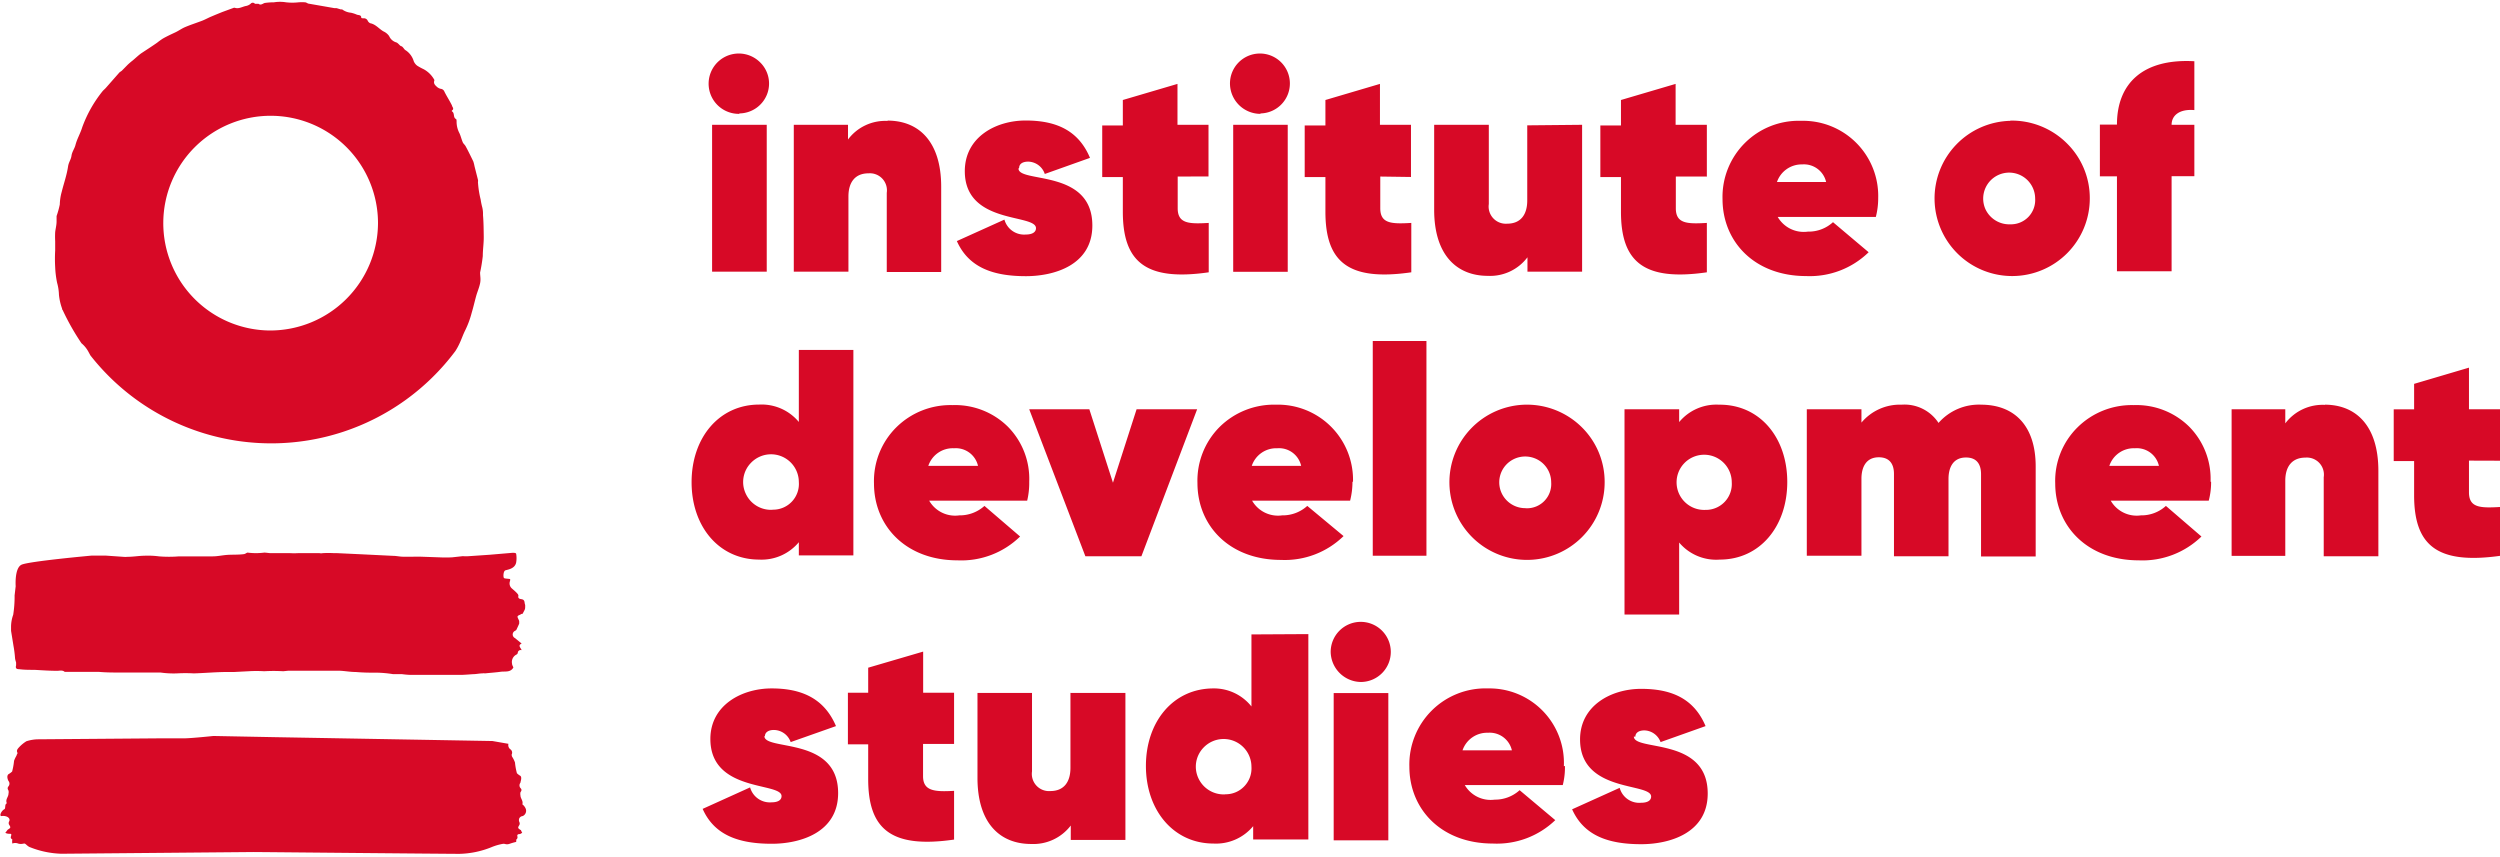 <svg width="232.87" height="79.87" viewBox="0 0 232.87 79.44" fill="none" xmlns="http://www.w3.org/2000/svg" xmlns:xlink="http://www.w3.org/1999/xlink">
    <path d="M44.99 19.82a2.69 2.69 0 00-.06-.69 6.57 6.57 0 01-.16-.77 8.94 8.94 0 01-.25-1.62.5.5 0 000-.21l-.32-1.26a3.54 3.54 0 00-.11-.44c-.23-.47-.46-.95-.71-1.41-.07-.14-.21-.24-.27-.37-.12-.28-.19-.59-.31-.85a2.31 2.31 0 01-.27-1.09c0-.09 0-.21-.06-.24-.29-.15-.09-.55-.37-.71a.06.06 0 010-.08c.25-.17 0-.35 0-.47-.21-.43-.48-.84-.7-1.28a.41.41 0 00-.34-.27.79.79 0 01-.32-.15c-.19-.17-.39-.33-.28-.63v-.05a2.48 2.48 0 00-1-1 5.36 5.36 0 01-.59-.32 1 1 0 01-.33-.42 1.84 1.84 0 00-.72-1 .51.51 0 01-.16-.13c-.22-.3-.24-.25-.33-.29s-.25-.27-.4-.33a1.05 1.05 0 01-.68-.59 1.27 1.27 0 00-.53-.44c-.42-.24-.72-.66-1.23-.76a.47.47 0 01-.24-.24.38.38 0 00-.38-.22c-.08 0-.21 0-.22-.06 0-.27-.25-.22-.41-.28a2.94 2.94 0 00-.55-.18 1.6 1.6 0 01-.82-.31h-.13l-.4-.12h-.21l-.57-.1-.46-.08-1.32-.23c-.12 0-.24-.13-.37-.13a4 4 0 00-.59 0 5.18 5.18 0 01-1.18 0 3.51 3.51 0 00-1.12 0 6 6 0 00-.85.06c-.2.05-.36.25-.59.08h-.33a.26.26 0 00-.41 0 .94.94 0 01-.47.21c-.34.08-.65.28-1 .16a.14.14 0 00-.09 0l-1.09.4-.59.24-.45.19c-.28.12-.55.27-.83.38-.53.2-1.06.37-1.58.59-.31.13-.59.34-.91.49s-.8.37-1.18.59c-.18.12-.35.24-.51.37-.5.35-1 .67-1.5 1-.27.2-.51.43-.77.65a6.12 6.12 0 00-.48.41l-.53.54c-.07.07-.17.11-.24.18L9.87 7.96c-.1.12-.24.22-.34.35a11.75 11.75 0 00-1.87 3.33c-.18.59-.48 1.07-.63 1.65-.08.33-.32.63-.37 1s-.26.59-.32 1c-.12.81-.4 1.59-.59 2.36a4.75 4.75 0 00-.18 1.18 8 8 0 01-.3 1.08v.5c0 .35-.1.7-.13 1a7.63 7.63 0 000 .83v.88a13.36 13.36 0 000 1.55 9 9 0 00.18 1.46 4.58 4.58 0 01.17 1.1 5.24 5.24 0 00.29 1.29s0 .1.06.15a22.33 22.33 0 001.75 3.09 2.67 2.67 0 01.64.78l.19.35a21.41 21.41 0 0034-.41 5.39 5.39 0 00.33-.59c.22-.44.37-.92.59-1.35a8.6 8.6 0 00.6-1.63c.16-.53.28-1.08.43-1.61.11-.37.27-.74.35-1.13s0-.67 0-1a15.25 15.25 0 00.25-1.53c0-.59.1-1.22.09-1.83s-.01-1.31-.07-1.99zM25.14 30.57a10 10 0 1110.07-10 10.05 10.05 0 01-10.07 10zm23.78 25.59c0 .43 0 .32-.24.8-.16 0-.16.07-.29.11a.32.32 0 00-.19.15.69.69 0 00.07.2l.09.2a2.38 2.38 0 010 .26c-.08.19-.17.38-.27.59 0 0-.08.06-.12.08a.37.37 0 000 .67l.62.51c-.39.18-.08.39 0 .62a.27.27 0 00-.36.26.26.26 0 01-.15.16.77.77 0 00-.38.85c0 .11.08.23.12.34-.27.49-.78.34-1.19.4s-1 .1-1.46.15a.65.65 0 00-.24 0c-.26 0-.51.06-.77.07s-.8.06-1.18.07H38.26a7.56 7.56 0 01-.82-.07H36.61a10.73 10.73 0 00-1.7-.14 17.64 17.64 0 01-1.78-.06c-.52 0-1-.1-1.56-.12h-4.7l-.49.05a15.1 15.1 0 00-1.78 0 11.53 11.53 0 00-1.44 0l-1.35.07h-.64c-1 0-2.07.1-3.11.13a13.89 13.89 0 00-1.58 0 8.72 8.72 0 01-1.53-.08H11.23c-.66 0-1.33 0-2-.06h-3.2c-.22-.19-.46-.1-.71-.1-.7 0-1.4-.05-2.1-.09-.48 0-1 0-1.42-.06-.29 0-.37-.1-.3-.36v-.25c0-.04-.09-.27-.1-.43a10.58 10.58 0 00-.15-1.17l-.13-.81-.09-.55v-.33a3.31 3.31 0 01.2-1.17 10.9 10.9 0 00.13-1.8l.1-.86s-.12-1.68.54-2 6.52-.85 6.52-.85h1.35l1.58.11a2.42 2.42 0 00.46 0c.51 0 1-.09 1.53-.1a7.86 7.86 0 011.37.06 11.55 11.55 0 001.86 0h3.13c.47 0 .93-.11 1.4-.14s1 0 1.53-.07a.64.64 0 00.19-.08s.11-.07.15-.06a6.11 6.11 0 001.54 0c.21 0 .42.05.62.05h1.79a6.7 6.7 0 00.75 0h-.06 2.05a.76.76 0 00.3 0 9.21 9.21 0 011.05 0h.3l2.13.1 3.06.15c.29 0 .59.07.88.08s.76 0 1.15 0h.59l1.7.06a11.81 11.81 0 001.19 0l1-.11a3.87 3.87 0 00.59 0l1.9-.13 2-.17a1.55 1.55 0 01.37 0 .16.16 0 01.11.08 2.46 2.46 0 010 .81c-.12.59-.79.66-1 .73s-.22.65-.13.72.53.06.56.1 0 .12 0 .17a.62.62 0 00.16.69c.16.14.33.28.47.43s.16.21.14.3 0 .2.16.25.41 0 .43.39m-.28 18.7a1 1 0 01.35.39.54.54 0 01-.25.75.4.4 0 00-.31.19.43.43 0 000 .37.32.32 0 010 .27c-.16.26-.16.29.1.46.07 0 .07.16.14.2s-.11.19-.25.19-.21.08-.18.2a.28.28 0 01-.12.33.23.23 0 010 .2 5.72 5.72 0 00-.59.17c-.32.11-.4 0-.59 0a5 5 0 00-1.09.31 8.45 8.45 0 01-3 .63c-1.24 0-17.78-.16-19.16-.17l-17.92.16a8.58 8.58 0 01-3-.64c-.23-.13-.33-.3-.44-.31s-.29.09-.59 0a.72.72 0 00-.54 0 1 1 0 010-.38c-.14-.1-.18-.13-.12-.33s0-.2-.18-.2-.4-.08-.34-.12.17-.24.24-.28c.26-.16.26-.19.09-.46a.32.32 0 010-.27c.19-.31-.2-.59-.7-.52-.25 0 0-.52.29-.65.1-.12 0-.45.19-.52v-.07c-.12-.32.17-.55.17-.84a.61.61 0 000-.3c-.09-.15-.11-.25 0-.39a.39.39 0 000-.5c-.06-.11-.2-.46 0-.63a1.66 1.66 0 00.34-.25 6.25 6.25 0 00.18-1 2.65 2.65 0 01.23-.48c0-.09.12-.21.09-.26-.12-.21 0-.35.12-.49a3.33 3.33 0 01.71-.59 3.89 3.89 0 011-.18l11.37-.09h2.3c.66 0 2.75-.22 2.75-.22l5.7.11 20.29.36 1.49.26a.48.48 0 00.18.51.38.38 0 01.12.49s0 .17.08.26a2.65 2.65 0 01.23.48 6 6 0 00.18 1 1.59 1.59 0 00.33.25c.16.17 0 .52 0 .63a.39.39 0 000 .5c.14.14.11.24 0 .39a.75.75 0 000 .3c0 .29.29.52.17.84v.07m103.68-6.38c0-.35.3-.59.85-.59a1.66 1.66 0 011.5 1.09l4.19-1.49c-1.1-2.62-3.25-3.47-6-3.47s-5.69 1.53-5.69 4.71c0 5 6.62 4 6.62 5.32 0 .38-.35.58-.93.58a1.89 1.89 0 01-2-1.39l-4.43 2c1.1 2.46 3.38 3.25 6.44 3.25 2.58 0 6.19-1 6.19-4.72 0-5.31-6.88-3.91-6.88-5.31m-6.52 2.77a6.94 6.94 0 00-7.08-7.25 7.09 7.09 0 00-7.31 7.28c0 4 3 7.17 7.78 7.17a7.84 7.84 0 005.81-2.18l-3.32-2.79a3.4 3.4 0 01-2.32.88 2.79 2.79 0 01-2.79-1.36h9.13a6.66 6.66 0 00.2-1.78zm-9.44-1.48a2.42 2.42 0 012.37-1.64 2.12 2.12 0 012.23 1.64zm-12 8.38h5.09V64.34h-5.09zm2.55-14.75a2.8 2.8 0 10-2.83-2.79 2.85 2.85 0 002.83 2.79m-10.21-4.43v6.71a4.46 4.46 0 00-3.54-1.68c-3.74 0-6.29 3.09-6.29 7.22s2.57 7.23 6.3 7.23a4.5 4.5 0 003.69-1.62v1.24h5.14V58.85zm-2.45 14.9a2.6 2.6 0 01-2.49-1.5 2.55 2.55 0 01.47-2.85 2.59 2.59 0 014.47 1.77 2.41 2.41 0 01-.66 1.82 2.38 2.38 0 01-1.78.75zm-14.41-9.47v7c0 1.34-.63 2.16-1.87 2.16a1.6 1.6 0 01-1.71-1.83v-7.31h-5.08v7.91c0 4.24 2.11 6.16 5 6.16a4.38 4.38 0 003.69-1.72v1.34h5.09V64.33h-5.09zm-10.84 4.81v-4.81h-2.88v-3.83l-5.12 1.5v2.33h-1.89v4.81h1.89v3.23c0 4.66 2.12 6.49 8 5.64v-4.54c-1.87.11-2.89 0-2.89-1.37v-3h2.89zm-17.62-.75c0-.35.3-.59.84-.59a1.68 1.68 0 011.56 1.13l4.22-1.49c-1.11-2.62-3.26-3.51-6-3.51s-5.7 1.53-5.7 4.71c0 5 6.63 4 6.63 5.32 0 .38-.35.58-.93.58a1.91 1.91 0 01-2-1.39l-4.42 2c1.09 2.46 3.38 3.25 6.44 3.25 2.58 0 6.18-1 6.18-4.72 0-5.31-6.87-3.91-6.87-5.31M232.87 42.7v-4.79h-2.89v-3.88l-5.11 1.51v2.37h-1.9v4.82h1.9v3.18c0 4.66 2.12 6.47 8 5.65v-4.55c-1.87.11-2.89.06-2.89-1.37v-2.95zm-16.28-5.2a4.36 4.36 0 00-3.72 1.72v-1.31h-5v13.65h5v-7c0-1.33.64-2.15 1.88-2.15a1.59 1.59 0 011.7 1.83v7.36h5.09v-7.96c0-4.24-2.12-6.16-5-6.16m-10.63 7.18a6.91 6.91 0 00-2-5.14 7 7 0 00-5.16-2 7.18 7.18 0 00-5.23 2.07 7 7 0 00-2.08 5.22c0 4 3 7.17 7.78 7.17a7.88 7.88 0 005.84-2.22l-3.31-2.85a3.38 3.38 0 01-2.33.88 2.79 2.79 0 01-2.81-1.37h9.13a6.68 6.68 0 00.22-1.76zm-9.43-1.48a2.4 2.4 0 012.39-1.64 2.11 2.11 0 012.23 1.64zm-11.91-5.7a5 5 0 00-4 1.7 3.78 3.78 0 00-3.44-1.7 4.67 4.67 0 00-3.74 1.67v-1.24h-5.09v13.64h5.09v-7.17c0-1.09.44-2 1.62-2 1 0 1.41.63 1.41 1.55v7.67h5.08v-7.2c0-1.09.44-2 1.63-2 1 0 1.4.63 1.4 1.55v7.67h5.09v-8.39c0-3.73-1.93-5.75-5.09-5.75m-24.43 0a4.5 4.5 0 00-3.69 1.62v-1.19h-5.09v19.12h5.09v-6.71a4.5 4.5 0 003.78 1.59c3.74 0 6.29-3.09 6.29-7.23s-2.55-7.2-6.29-7.2zm-1.24 9.8a2.57 2.57 0 112.45-2.57 2.41 2.41 0 01-2.45 2.57zm-16.79-9.8a7.23 7.23 0 107.4 7.23 7.16 7.16 0 00-2.17-5.17 7.27 7.27 0 00-5.23-2.06zm0 9.64a2.43 2.43 0 01-2.2-1.41 2.4 2.4 0 01.45-2.66 2.43 2.43 0 012.65-.57 2.4 2.4 0 011.52 2.23 2.26 2.26 0 01-2.31 2.42zm-14.2 4.43h5v-20h-5v20zm-1.84-6.89a7 7 0 00-7.18-7.18 7.2 7.2 0 00-5.24 2.07 7.08 7.08 0 00-2.07 5.22c0 4 3 7.17 7.78 7.17a7.84 7.84 0 005.83-2.22l-3.38-2.81a3.41 3.41 0 01-2.34.88 2.78 2.78 0 01-2.8-1.37h9.13a7.11 7.11 0 00.22-1.76zm-9.43-1.48a2.4 2.4 0 012.37-1.64 2.11 2.11 0 012.23 1.64zm-10.73-5.27l-2.2 6.84-2.2-6.84h-5.6l5.23 13.69h5.22l5.19-13.69h-5.64zm-10 6.75a6.91 6.91 0 00-2-5.14 7 7 0 00-5.15-2 7.17 7.17 0 00-5.24 2.08 7.05 7.05 0 00-2.07 5.21c0 4 3 7.17 7.78 7.17a7.84 7.84 0 005.83-2.22l-3.32-2.85a3.43 3.43 0 01-2.34.88 2.79 2.79 0 01-2.81-1.37h9.13a7.12 7.12 0 00.19-1.76zm-9.4-1.48a2.4 2.4 0 012.4-1.64 2.12 2.12 0 012.23 1.64zm-12.06-10.8v6.71a4.51 4.51 0 00-3.69-1.62c-3.74 0-6.3 3.09-6.3 7.23s2.56 7.21 6.3 7.21a4.51 4.51 0 003.69-1.62v1.23h5.08V32.38zm-2.45 14.89a2.58 2.58 0 01-2.49-1.49 2.55 2.55 0 01.47-2.87 2.59 2.59 0 014.47 1.77 2.4 2.4 0 01-2.45 2.58zM204.4 10.04V5.49c-4.81-.27-7.21 2.08-7.21 5.9h-1.59v4.82h1.59v8.84h5.09V16.2h2.12v-4.79h-2.12c0-.88.74-1.49 2.12-1.37m-17.14 1a7.23 7.23 0 107.4 7.23 7.16 7.16 0 00-2.17-5.17 7.27 7.27 0 00-5.23-2.08zm0 9.64a2.45 2.45 0 01-2.32-1.41 2.42 2.42 0 114.63-1 2.26 2.26 0 01-2.31 2.41zm-12.31-2.44a7 7 0 00-7.18-7.2 7.09 7.09 0 00-7.32 7.28c0 4 3 7.18 7.79 7.18a7.85 7.85 0 005.82-2.22l-3.32-2.8a3.36 3.36 0 01-2.34.88 2.8 2.8 0 01-2.81-1.37h9.14a6.88 6.88 0 00.22-1.77zm-9.44-1.47a2.43 2.43 0 012.36-1.67 2.12 2.12 0 012.23 1.64h-4.6zm-6.52-.5v-4.86h-2.91V7.6l-5.09 1.5v2.37h-1.92v4.81h1.92v3.23c0 4.66 2.12 6.49 8 5.64v-4.6c-1.87.11-2.89.06-2.89-1.37v-2.95h2.91zm-16.73-4.81v7c0 1.34-.63 2.16-1.87 2.16a1.6 1.6 0 01-1.71-1.83v-7.38h-5.09v7.91c0 4.24 2.12 6.16 5 6.16a4.35 4.35 0 003.69-1.73v1.34h5.09V11.41zm-10.83 4.81v-4.86h-2.89V7.6l-5.08 1.5v2.37h-1.93v4.81h1.93v3.23c0 4.66 2.11 6.49 8 5.64v-4.6c-1.87.11-2.89.06-2.89-1.37v-2.95zm-16.56 8.83h5.08V11.41h-5.08zm2.55-14.75a2.79 2.79 0 10-2.85-2.75 2.84 2.84 0 002.83 2.79m-4.83 5.83v-4.81h-2.89V7.6l-5.09 1.5v2.37h-1.92v4.81h1.92v3.23c0 4.66 2.12 6.49 8 5.64v-4.6c-1.87.11-2.89.06-2.89-1.37v-2.95zm-17.64-.79c0-.36.3-.59.85-.59a1.67 1.67 0 011.54 1.15l4.21-1.5c-1.1-2.63-3.25-3.48-6-3.48s-5.66 1.53-5.66 4.72c0 5 6.63 3.94 6.63 5.31 0 .38-.36.59-.94.59a1.9 1.9 0 01-2-1.39l-4.43 2c1.1 2.47 3.38 3.27 6.43 3.27 2.59 0 6.19-1 6.19-4.72 0-5.31-6.88-3.92-6.88-5.31m-12.2-4.43a4.33 4.33 0 00-3.68 1.73v-1.37h-5.05v13.68h5.09v-7c0-1.34.63-2.16 1.87-2.16a1.59 1.59 0 011.7 1.82v7.37h5.07v-7.94c0-4.24-2.11-6.16-5-6.16M66.33 25.09h5.09V11.41h-5.09zm2.54-14.74a2.8 2.8 0 002.57-1.76 2.76 2.76 0 00-.64-3 2.81 2.81 0 10-1.93 4.8" fill="#d70926"/>
</svg>

